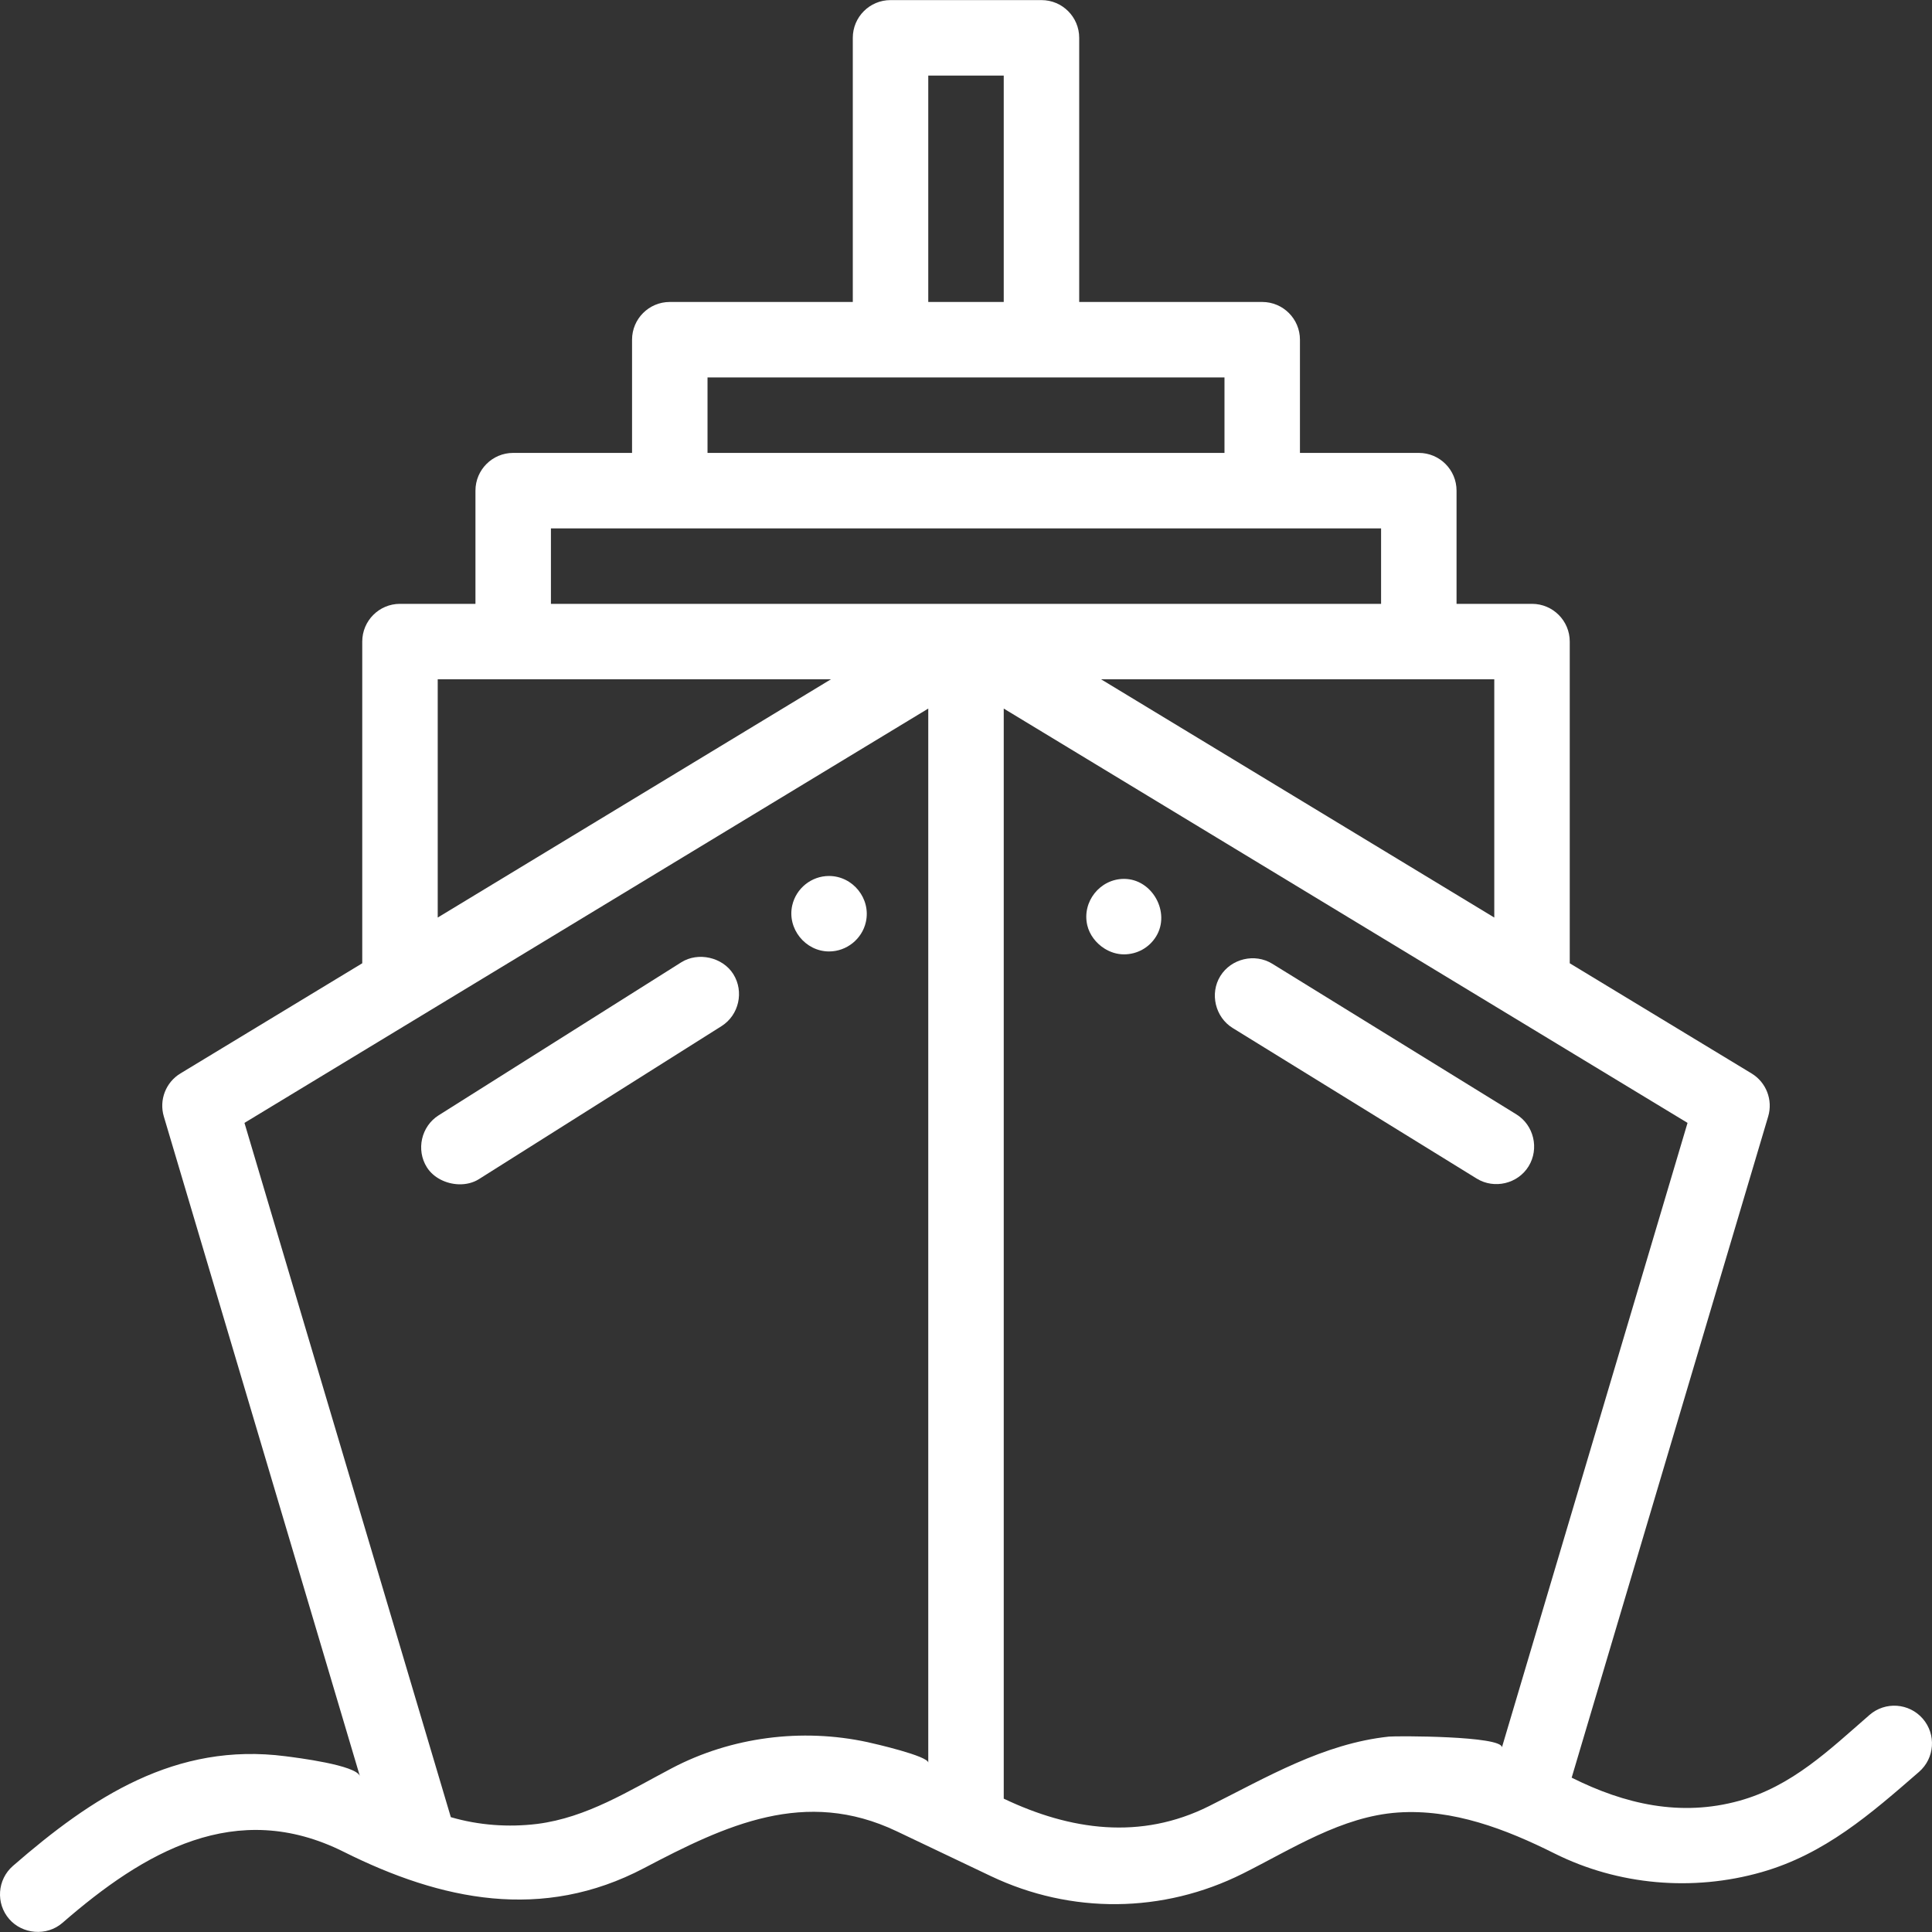 <?xml version="1.0" encoding="utf-8"?>
<!-- Generator: Adobe Illustrator 16.0.0, SVG Export Plug-In . SVG Version: 6.00 Build 0)  -->
<!DOCTYPE svg PUBLIC "-//W3C//DTD SVG 1.1//EN" "http://www.w3.org/Graphics/SVG/1.1/DTD/svg11.dtd">
<svg version="1.1" id="Capa_1" xmlns="http://www.w3.org/2000/svg" xmlns:xlink="http://www.w3.org/1999/xlink" x="0px" y="0px"
	 width="1280px" height="1280px" viewBox="0 0 1280 1280" enable-background="new 0 0 1280 1280" xml:space="preserve">
<rect x="0" y="0" width="1280" height="1280" fill="#333333" stroke="none"/>
<g>
	<g>
		<path fill="#FFFFFF" d="M1004.626,738.289c0,0-161.497-99.65-161.7-99.775c-11.622-7.172-27.274-3.39-34.425,8.147
			c-7.165,11.562-3.362,27.303,8.15,34.4c0,0,161.6,99.715,161.699,99.774c11.618,7.168,27.258,3.48,34.4-8.147
			C1019.893,761.059,1016.253,745.456,1004.626,738.289z"/>
	</g>
</g>
<g>
	<g>
		<path fill="#FFFFFF" d="M744.706,582.286c-15.968-0.002-28.008,15.197-24.357,30.737c1.452,6.19,5.707,11.812,11.312,15.363
			c3.848,2.438,8.332,3.899,12.99,3.899c8.747,0,16.722-4.423,21.297-11.87C775.693,604.552,763.443,582.289,744.706,582.286z"/>
	</g>
</g>
<g>
	<g>
		<path fill="#FFFFFF" d="M485.832,645.369c-7.053-11.232-23.312-14.863-34.48-7.808c0,0-160.455,101.18-160.725,101.35
			c-11.562,7.29-15.09,22.91-7.808,34.462c4.377,6.948,12.825,11.021,21.188,11.256c4.705,0.132,9.383-0.95,13.295-3.418
			c0,0,160.612-101.302,160.725-101.375C489.587,672.546,493.097,656.938,485.832,645.369z"/>
	</g>
</g>
<g>
	<g>
		<path fill="#FFFFFF" d="M549.227,580.361c-11.61,0-21.782,8.16-24.35,19.47c-3.498,15.408,8.699,30.53,24.399,30.53
			c11.588,0,21.817-8.157,24.375-19.478C577.154,595.384,565.069,580.361,549.227,580.361z"/>
	</g>
</g>
<g>
	<g>
		<path fill="#FFFFFF" d="M1273.867,1138.658c-9.06-10.42-24.85-11.521-35.27-2.461c-26.657,23.178-51.327,47.208-86.305,56.875
			c-38.883,10.745-75.835,2.266-111.025-15.33l130.197-438.059c3.24-10.897-1.284-22.61-11.007-28.502l-120.457-72.988V425.062
			c0-13.805-11.192-25-25-25h-50v-75c0-13.805-11.192-25-25-25h-78.75v-75c0-13.805-11.192-25-25-25h-121.25v-175
			c0-13.805-11.192-25-25-25h-99.999c-13.808,0-25,11.195-25,25v175h-121.25c-13.808,0-25,11.195-25,25v75h-78.75
			c-13.808,0-25,11.195-25,25v75h-50c-13.808,0-25,11.195-25,25v213.132l-120.455,72.985c-9.725,5.893-14.248,17.604-11.007,28.502
			c0,0,129.877,436.975,129.932,437.165c-2.217-7.461-42.222-12.373-49.295-13.288c-72.792-9.42-128.145,27.045-180.58,72.638
			c-10.42,9.06-11.52,24.848-2.462,35.268c8.647,9.944,24.74,11.614,35.267,2.462c54.02-46.96,114.922-82.757,186.397-47.015
			c64.66,32.327,131.59,46.189,198.937,10.75c54.306-28.585,106.71-53.268,167.325-24.407l62.317,29.675
			c53.314,25.39,114.185,24.805,166.997-1.605c32.545-16.272,65.622-37.928,102.798-40.482
			c36.439-2.502,71.649,11.065,103.667,27.088c42.297,21.149,91.814,25.375,137.234,12.428
			c41.838-11.928,72.285-38.573,104.327-66.433C1281.825,1164.865,1282.925,1149.078,1273.867,1138.658z M990.001,450.062v157.837
			L729.506,450.062H990.001z M615.001,50.062h50v150h-50V50.062z M468.752,250.062h342.499v50H468.752V250.062z M290.002,450.062
			h260.494L290.002,607.898V450.062z M615.001,1167.848c0.005-4.442-35.637-12.638-40.3-13.647
			c-43.51-9.417-90.22-3.438-129.664,17.325c-28.62,15.062-56.232,32.635-88.965,36.85c-0.061,0.008-0.12,0.016-0.181,0.022
			c-19.125,2.325-38.7,0.918-57.209-4.479L161.965,743.941l453.036-274.5C615.001,469.441,615.001,1167.82,615.001,1167.848z
			 M365.002,400.062v-50h549.999v50H365.002z M995.056,1157.708c0.277-7.735-70.098-7.665-74.812-7.168
			c-43.395,4.591-80.935,26.918-119.229,46.065c-45.24,22.62-91.79,16.117-136.013-4.95V469.441l453.037,274.5L995.056,1157.708z"/>
	</g>
</g>
</svg>
